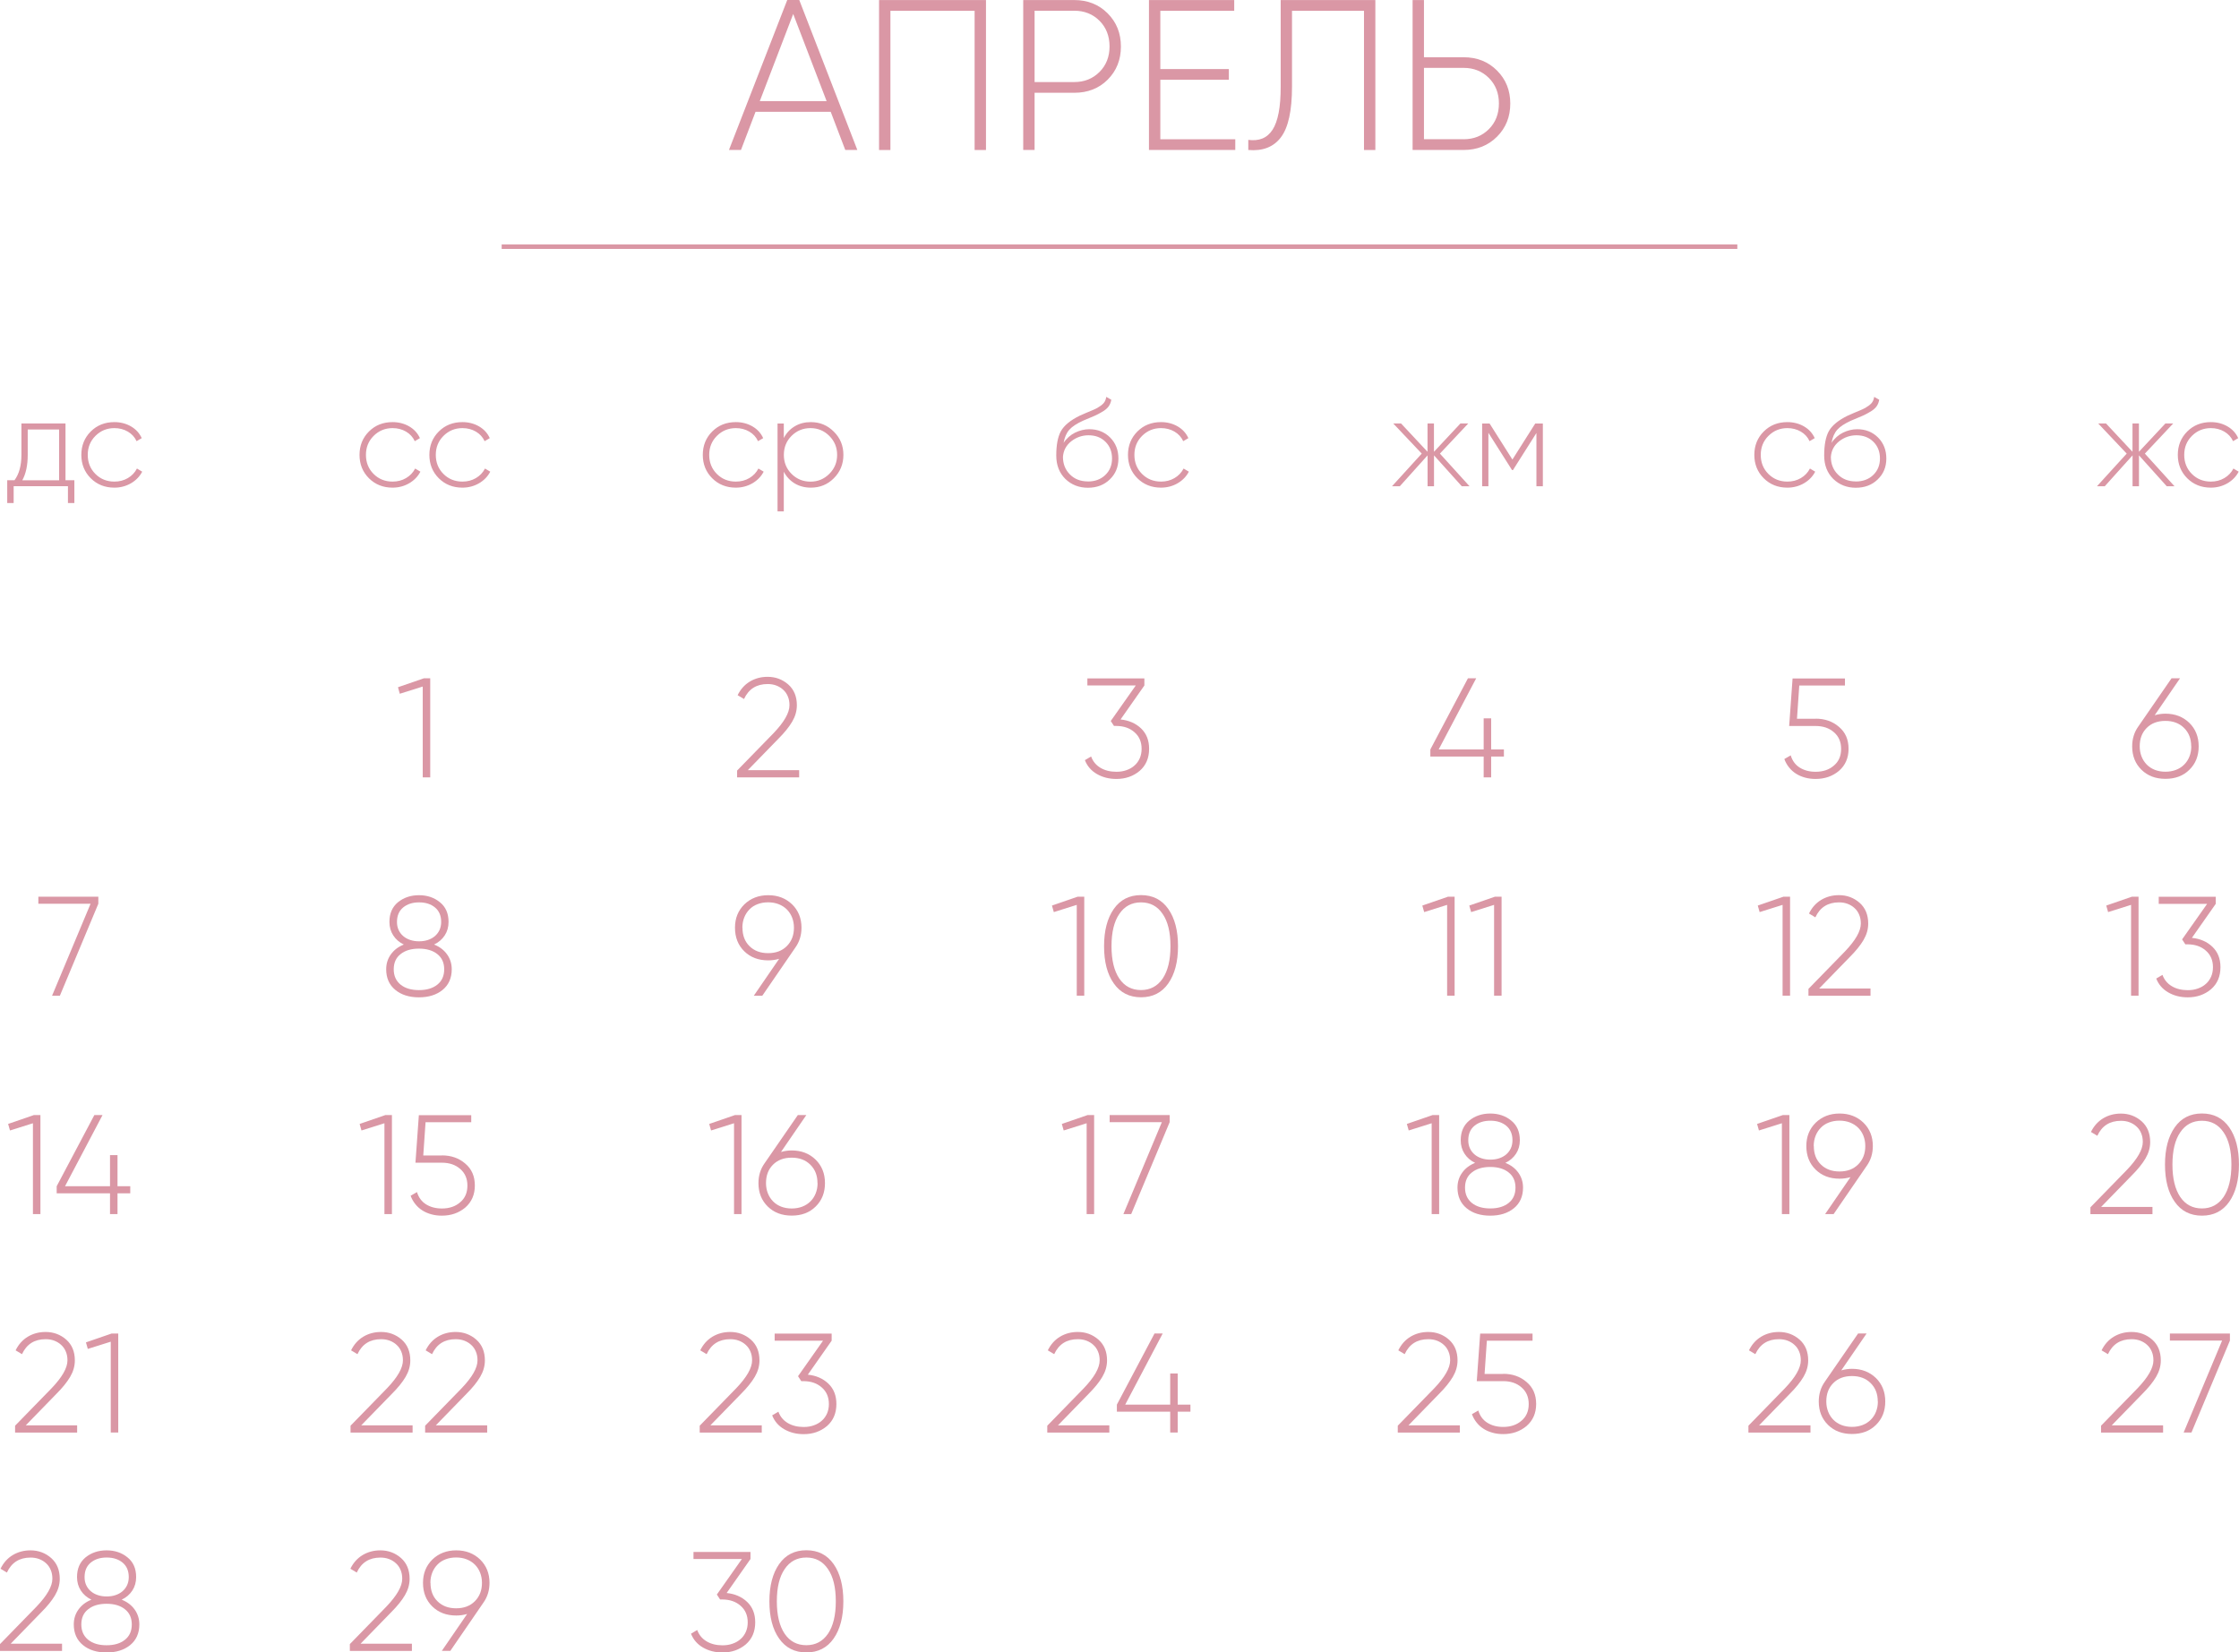 <?xml version="1.0" encoding="UTF-8"?> <svg xmlns="http://www.w3.org/2000/svg" xmlns:xlink="http://www.w3.org/1999/xlink" xmlns:xodm="http://www.corel.com/coreldraw/odm/2003" xml:space="preserve" width="100.608mm" height="74.268mm" version="1.1" style="shape-rendering:geometricPrecision; text-rendering:geometricPrecision; image-rendering:optimizeQuality; fill-rule:evenodd; clip-rule:evenodd" viewBox="0 0 421.49 311.14"> <defs> <style type="text/css"> .str0 {stroke:#DA97A5;stroke-width:0.84;stroke-miterlimit:22.926} .fil1 {fill:none} .fil0 {fill:#DA97A5;fill-rule:nonzero} </style> </defs> <g id="TEXT">  <g id="_1911082287312"> <path class="fil0" d="M159.12 28.23l-2.74 -7.18 -14.15 0 -2.74 7.18 -2.26 0 10.97 -28.23 2.26 0 10.93 28.23 -2.26 0zm-16.09 -9.19l12.58 0 -6.29 -16.41 -6.29 16.41zm42.58 -19.03l0 28.23 -2.14 0 0 -26.21 -15.85 0 0 26.21 -2.14 0 0 -28.23 20.12 0zm16.61 0c2.53,0 4.62,0.83 6.29,2.5 1.67,1.67 2.5,3.75 2.5,6.25 0,2.5 -0.83,4.58 -2.5,6.25 -1.64,1.64 -3.74,2.46 -6.29,2.46l-7.46 0 0 10.77 -2.14 0 0 -28.23 9.6 0zm0 15.44c1.91,0 3.49,-0.63 4.76,-1.9 1.26,-1.26 1.89,-2.86 1.89,-4.8 0,-1.96 -0.63,-3.58 -1.89,-4.84 -1.26,-1.26 -2.85,-1.89 -4.76,-1.89l-7.46 0 0 13.43 7.46 0zm16.21 10.77l14.11 0 0 2.02 -16.25 0 0 -28.23 16.05 0 0 2.02 -13.91 0 0 10.97 12.9 0 0 2.02 -12.9 0 0 11.21zm16.57 0.12c0.99,0.13 1.88,0.05 2.64,-0.26 0.77,-0.31 1.4,-0.86 1.92,-1.65 0.51,-0.79 0.89,-1.86 1.15,-3.21 0.26,-1.34 0.38,-3 0.38,-4.96l0 -16.25 17.82 0 0 28.23 -2.14 0 0 -26.21 -13.55 0 0 14.27c0,4.52 -0.69,7.7 -2.08,9.54 -1.38,1.84 -3.43,2.64 -6.15,2.4l0 -1.9zm40.52 -15.56c2.53,0 4.62,0.83 6.29,2.5 1.67,1.67 2.5,3.74 2.5,6.21 0,2.5 -0.83,4.58 -2.5,6.25 -1.67,1.67 -3.76,2.5 -6.29,2.5l-9.6 0 0 -28.23 2.14 0 0 10.77 7.46 0zm0 15.44c1.91,0 3.49,-0.63 4.76,-1.9 1.26,-1.26 1.89,-2.88 1.89,-4.84 0,-1.94 -0.63,-3.54 -1.89,-4.8 -1.26,-1.26 -2.85,-1.9 -4.76,-1.9l-7.46 0 0 13.43 7.46 0z"></path> <line class="fil1 str0" x1="94.44" y1="46.45" x2="327.05" y2="46.45"></line> </g> <g id="_1911082286544"> <path class="fil0" d="M12.34 90.42l1.66 0 0 4.3 -1.21 0 0 -3.17 -10.22 0 0 3.17 -1.21 0 0 -4.3 1.37 0c0.87,-1.17 1.3,-2.76 1.3,-4.77l0 -5.92 8.3 0 0 10.69zm-1.21 0l0 -9.55 -5.91 0 0 4.78c0,1.96 -0.34,3.55 -1.02,4.78l6.93 0zm10.4 1.4c-1.78,0 -3.26,-0.59 -4.45,-1.77 -1.18,-1.18 -1.77,-2.65 -1.77,-4.4 0,-1.75 0.59,-3.22 1.77,-4.4 1.18,-1.18 2.66,-1.77 4.45,-1.77 1.15,0 2.19,0.27 3.12,0.8 0.93,0.54 1.61,1.28 2.03,2.22l-0.97 0.57c-0.35,-0.76 -0.89,-1.36 -1.64,-1.8 -0.75,-0.44 -1.6,-0.66 -2.54,-0.66 -1.4,0 -2.59,0.49 -3.57,1.47 -0.96,0.96 -1.44,2.15 -1.44,3.57 0,1.43 0.48,2.63 1.44,3.59 0.96,0.96 2.15,1.44 3.57,1.44 0.95,0 1.79,-0.22 2.54,-0.66 0.75,-0.44 1.32,-1.04 1.71,-1.8l0.99 0.59c-0.47,0.91 -1.18,1.64 -2.12,2.19 -0.94,0.54 -1.98,0.82 -3.13,0.82z"></path> <path class="fil0" d="M73.9 91.82c-1.78,0 -3.26,-0.59 -4.45,-1.77 -1.18,-1.18 -1.77,-2.65 -1.77,-4.4 0,-1.75 0.59,-3.22 1.77,-4.4 1.18,-1.18 2.66,-1.77 4.45,-1.77 1.15,0 2.19,0.27 3.12,0.8 0.93,0.54 1.61,1.28 2.03,2.22l-0.97 0.57c-0.35,-0.76 -0.89,-1.36 -1.64,-1.8 -0.75,-0.44 -1.6,-0.66 -2.54,-0.66 -1.4,0 -2.59,0.49 -3.57,1.47 -0.96,0.96 -1.44,2.15 -1.44,3.57 0,1.43 0.48,2.63 1.44,3.59 0.96,0.96 2.15,1.44 3.57,1.44 0.95,0 1.79,-0.22 2.54,-0.66 0.75,-0.44 1.32,-1.04 1.71,-1.8l0.99 0.59c-0.47,0.91 -1.18,1.64 -2.12,2.19 -0.94,0.54 -1.98,0.82 -3.13,0.82zm13.15 0c-1.78,0 -3.26,-0.59 -4.45,-1.77 -1.18,-1.18 -1.77,-2.65 -1.77,-4.4 0,-1.75 0.59,-3.22 1.77,-4.4 1.18,-1.18 2.66,-1.77 4.45,-1.77 1.15,0 2.19,0.27 3.12,0.8 0.93,0.54 1.61,1.28 2.03,2.22l-0.97 0.57c-0.35,-0.76 -0.89,-1.36 -1.64,-1.8 -0.75,-0.44 -1.6,-0.66 -2.54,-0.66 -1.4,0 -2.59,0.49 -3.57,1.47 -0.96,0.96 -1.44,2.15 -1.44,3.57 0,1.43 0.48,2.63 1.44,3.59 0.96,0.96 2.15,1.44 3.57,1.44 0.95,0 1.79,-0.22 2.54,-0.66 0.75,-0.44 1.32,-1.04 1.71,-1.8l0.99 0.59c-0.47,0.91 -1.18,1.64 -2.12,2.19 -0.94,0.54 -1.98,0.82 -3.13,0.82z"></path> <path class="fil0" d="M138.52 91.82c-1.78,0 -3.26,-0.59 -4.45,-1.77 -1.18,-1.18 -1.77,-2.65 -1.77,-4.4 0,-1.75 0.59,-3.22 1.77,-4.4 1.18,-1.18 2.66,-1.77 4.45,-1.77 1.15,0 2.19,0.27 3.12,0.8 0.93,0.54 1.61,1.28 2.03,2.22l-0.97 0.57c-0.35,-0.76 -0.89,-1.36 -1.64,-1.8 -0.75,-0.44 -1.6,-0.66 -2.54,-0.66 -1.4,0 -2.59,0.49 -3.57,1.47 -0.96,0.96 -1.44,2.15 -1.44,3.57 0,1.43 0.48,2.63 1.44,3.59 0.96,0.96 2.15,1.44 3.57,1.44 0.95,0 1.79,-0.22 2.54,-0.66 0.75,-0.44 1.32,-1.04 1.71,-1.8l0.99 0.59c-0.47,0.91 -1.18,1.64 -2.12,2.19 -0.94,0.54 -1.98,0.82 -3.13,0.82zm14.12 -12.34c1.7,0 3.14,0.6 4.33,1.8 1.2,1.18 1.8,2.64 1.8,4.37 0,1.73 -0.6,3.2 -1.8,4.4 -1.18,1.18 -2.62,1.77 -4.33,1.77 -1.13,0 -2.14,-0.26 -3.03,-0.79 -0.88,-0.53 -1.57,-1.27 -2.06,-2.21l0 7.47 -1.18 0 0 -16.55 1.18 0 0 2.74c0.49,-0.95 1.17,-1.68 2.06,-2.21 0.88,-0.53 1.89,-0.79 3.03,-0.79zm-3.64 9.74c0.98,0.98 2.17,1.47 3.57,1.47 1.39,0 2.57,-0.49 3.55,-1.47 0.98,-0.98 1.47,-2.17 1.47,-3.57 0,-1.4 -0.49,-2.59 -1.47,-3.57 -0.98,-0.98 -2.16,-1.47 -3.55,-1.47 -1.4,0 -2.59,0.49 -3.57,1.47 -0.96,0.96 -1.44,2.15 -1.44,3.57 0,1.42 0.48,2.61 1.44,3.57z"></path> <path class="fil0" d="M204.8 91.84c-1.69,0 -3.11,-0.56 -4.26,-1.67 -1.13,-1.13 -1.7,-2.6 -1.7,-4.39 0,-1.97 0.28,-3.48 0.85,-4.55 0.6,-1.1 1.79,-2.09 3.57,-2.96l1.23 -0.54c0.47,-0.2 0.86,-0.37 1.15,-0.48 0.29,-0.12 0.6,-0.26 0.93,-0.44 0.47,-0.27 0.85,-0.55 1.14,-0.85 0.28,-0.3 0.47,-0.71 0.54,-1.23l0.95 0.54c-0.08,0.44 -0.22,0.83 -0.44,1.16 -0.21,0.33 -0.54,0.64 -0.96,0.92 -0.2,0.13 -0.4,0.24 -0.58,0.35 -0.18,0.11 -0.35,0.2 -0.51,0.28 -0.32,0.17 -0.79,0.39 -1.42,0.64l-1.4 0.59c-1.18,0.54 -2.05,1.1 -2.58,1.7 -0.54,0.6 -0.9,1.42 -1.09,2.48 0.28,-0.43 0.61,-0.8 0.97,-1.12 0.36,-0.32 0.76,-0.59 1.18,-0.8 0.43,-0.21 0.87,-0.37 1.32,-0.48 0.45,-0.11 0.91,-0.17 1.36,-0.17 1.58,0 2.89,0.52 3.93,1.56 1.04,1.04 1.56,2.36 1.56,3.96 0,1.59 -0.54,2.9 -1.63,3.94 -1.07,1.04 -2.44,1.56 -4.11,1.56zm-0.01 -1.18c1.33,0 2.42,-0.4 3.27,-1.21 0.86,-0.82 1.28,-1.86 1.28,-3.12 0,-1.28 -0.41,-2.33 -1.23,-3.14 -0.82,-0.82 -1.89,-1.23 -3.2,-1.23 -1.2,0 -2.28,0.38 -3.25,1.13 -0.95,0.76 -1.47,1.73 -1.56,2.93 0,1.34 0.44,2.45 1.33,3.33 0.87,0.87 1.99,1.3 3.37,1.3zm13.77 1.16c-1.78,0 -3.26,-0.59 -4.45,-1.77 -1.18,-1.18 -1.77,-2.65 -1.77,-4.4 0,-1.75 0.59,-3.22 1.77,-4.4 1.18,-1.18 2.66,-1.77 4.45,-1.77 1.15,0 2.19,0.27 3.12,0.8 0.93,0.54 1.61,1.28 2.03,2.22l-0.97 0.57c-0.35,-0.76 -0.89,-1.36 -1.64,-1.8 -0.75,-0.44 -1.6,-0.66 -2.54,-0.66 -1.4,0 -2.59,0.49 -3.57,1.47 -0.96,0.96 -1.44,2.15 -1.44,3.57 0,1.43 0.48,2.63 1.44,3.59 0.96,0.96 2.15,1.44 3.57,1.44 0.95,0 1.79,-0.22 2.54,-0.66 0.75,-0.44 1.32,-1.04 1.71,-1.8l0.99 0.59c-0.47,0.91 -1.18,1.64 -2.12,2.19 -0.94,0.54 -1.98,0.82 -3.13,0.82z"></path> <path class="fil0" d="M276.65 91.56l-1.47 0 -5.23 -5.82 0 5.82 -1.21 0 0 -5.82 -5.23 5.82 -1.47 0 5.6 -6.15 -5.37 -5.68 1.47 0 4.99 5.34 0 -5.34 1.21 0 0 5.34 4.99 -5.34 1.47 0 -5.34 5.68 5.58 6.15zm13.79 -11.82l0 11.82 -1.21 0 0 -10.03 -4.42 6.98 -0.17 0 -4.45 -7.02 0 10.07 -1.18 0 0 -11.82 1.4 0 4.3 6.79 4.3 -6.79 1.42 0z"></path> <path class="fil0" d="M336.47 91.82c-1.78,0 -3.26,-0.59 -4.45,-1.77 -1.18,-1.18 -1.77,-2.65 -1.77,-4.4 0,-1.75 0.59,-3.22 1.77,-4.4 1.18,-1.18 2.66,-1.77 4.45,-1.77 1.15,0 2.19,0.27 3.12,0.8 0.93,0.54 1.61,1.28 2.03,2.22l-0.97 0.57c-0.35,-0.76 -0.89,-1.36 -1.64,-1.8 -0.75,-0.44 -1.6,-0.66 -2.54,-0.66 -1.4,0 -2.59,0.49 -3.57,1.47 -0.96,0.96 -1.44,2.15 -1.44,3.57 0,1.43 0.48,2.63 1.44,3.59 0.96,0.96 2.15,1.44 3.57,1.44 0.95,0 1.79,-0.22 2.54,-0.66 0.75,-0.44 1.32,-1.04 1.71,-1.8l0.99 0.59c-0.47,0.91 -1.18,1.64 -2.12,2.19 -0.94,0.54 -1.98,0.82 -3.13,0.82zm12.89 0.02c-1.69,0 -3.11,-0.56 -4.26,-1.67 -1.13,-1.13 -1.7,-2.6 -1.7,-4.39 0,-1.97 0.28,-3.48 0.85,-4.55 0.6,-1.1 1.79,-2.09 3.57,-2.96l1.23 -0.54c0.47,-0.2 0.86,-0.37 1.15,-0.48 0.29,-0.12 0.6,-0.26 0.93,-0.44 0.47,-0.27 0.85,-0.55 1.14,-0.85 0.28,-0.3 0.47,-0.71 0.54,-1.23l0.95 0.54c-0.08,0.44 -0.22,0.83 -0.44,1.16 -0.21,0.33 -0.54,0.64 -0.96,0.92 -0.2,0.13 -0.4,0.24 -0.58,0.35 -0.18,0.11 -0.35,0.2 -0.51,0.28 -0.32,0.17 -0.79,0.39 -1.42,0.64l-1.4 0.59c-1.18,0.54 -2.05,1.1 -2.58,1.7 -0.54,0.6 -0.9,1.42 -1.09,2.48 0.28,-0.43 0.61,-0.8 0.97,-1.12 0.36,-0.32 0.76,-0.59 1.18,-0.8 0.43,-0.21 0.87,-0.37 1.32,-0.48 0.45,-0.11 0.91,-0.17 1.36,-0.17 1.58,0 2.89,0.52 3.93,1.56 1.04,1.04 1.56,2.36 1.56,3.96 0,1.59 -0.54,2.9 -1.63,3.94 -1.07,1.04 -2.44,1.56 -4.11,1.56zm-0.01 -1.18c1.33,0 2.42,-0.4 3.27,-1.21 0.86,-0.82 1.28,-1.86 1.28,-3.12 0,-1.28 -0.41,-2.33 -1.23,-3.14 -0.82,-0.82 -1.89,-1.23 -3.2,-1.23 -1.2,0 -2.28,0.38 -3.25,1.13 -0.95,0.76 -1.47,1.73 -1.56,2.93 0,1.34 0.44,2.45 1.33,3.33 0.87,0.87 1.99,1.3 3.37,1.3z"></path> <path class="fil0" d="M409.36 91.56l-1.47 0 -5.23 -5.82 0 5.82 -1.21 0 0 -5.82 -5.23 5.82 -1.47 0 5.6 -6.15 -5.37 -5.68 1.47 0 4.99 5.34 0 -5.34 1.21 0 0 5.34 4.99 -5.34 1.47 0 -5.34 5.68 5.58 6.15zm6.83 0.26c-1.78,0 -3.26,-0.59 -4.45,-1.77 -1.18,-1.18 -1.77,-2.65 -1.77,-4.4 0,-1.75 0.59,-3.22 1.77,-4.4 1.18,-1.18 2.66,-1.77 4.45,-1.77 1.15,0 2.19,0.27 3.12,0.8 0.93,0.54 1.61,1.28 2.03,2.22l-0.97 0.57c-0.35,-0.76 -0.89,-1.36 -1.64,-1.8 -0.75,-0.44 -1.6,-0.66 -2.54,-0.66 -1.4,0 -2.59,0.49 -3.57,1.47 -0.96,0.96 -1.44,2.15 -1.44,3.57 0,1.43 0.48,2.63 1.44,3.59 0.96,0.96 2.15,1.44 3.57,1.44 0.95,0 1.79,-0.22 2.54,-0.66 0.75,-0.44 1.32,-1.04 1.71,-1.8l0.99 0.59c-0.47,0.91 -1.18,1.64 -2.12,2.19 -0.94,0.54 -1.98,0.82 -3.13,0.82z"></path> <g> <path class="fil0" d="M407.64 134.38c1.81,0 3.31,0.58 4.5,1.73 1.17,1.15 1.76,2.63 1.76,4.42 0,1.81 -0.59,3.28 -1.76,4.42 -1.15,1.14 -2.65,1.7 -4.5,1.7 -1.85,0 -3.35,-0.57 -4.5,-1.7 -1.17,-1.14 -1.76,-2.61 -1.76,-4.42 0,-1.4 0.38,-2.65 1.15,-3.73l6.26 -9.08 1.6 0 -4.77 6.95c0.69,-0.2 1.37,-0.29 2.02,-0.29zm4.85 6.15c0,-1.42 -0.44,-2.57 -1.34,-3.46 -0.89,-0.89 -2.06,-1.33 -3.52,-1.33 -1.46,0 -2.64,0.44 -3.52,1.33 -0.87,0.87 -1.31,2.02 -1.31,3.46 0,0.69 0.12,1.33 0.35,1.92 0.23,0.59 0.56,1.09 0.98,1.52 0.42,0.43 0.92,0.75 1.52,0.99 0.59,0.23 1.26,0.35 1.99,0.35 0.73,0 1.39,-0.12 1.99,-0.35 0.6,-0.23 1.11,-0.56 1.54,-0.99 0.43,-0.43 0.76,-0.93 0.99,-1.52 0.23,-0.59 0.35,-1.22 0.35,-1.92z"></path> <polygon class="fil0" points="7.22,168.84 18.51,168.84 18.51,170.17 11.27,187.49 9.8,187.49 17.05,170.17 7.22,170.17 "></polygon> <path class="fil0" d="M81.72 177.85c1.03,0.41 1.84,1.02 2.43,1.84 0.59,0.82 0.89,1.76 0.89,2.82 0,1.65 -0.58,2.95 -1.73,3.89 -1.14,0.92 -2.61,1.39 -4.44,1.39 -1.82,0 -3.3,-0.46 -4.44,-1.39 -1.15,-0.94 -1.73,-2.24 -1.73,-3.89 0,-1.07 0.3,-2.01 0.89,-2.82 0.59,-0.82 1.4,-1.43 2.43,-1.84 -0.85,-0.41 -1.51,-0.98 -1.99,-1.72 -0.48,-0.74 -0.72,-1.58 -0.72,-2.54 0,-1.58 0.53,-2.81 1.6,-3.7 1.1,-0.89 2.42,-1.33 3.97,-1.33 1.54,0 2.86,0.44 3.94,1.33 1.08,0.87 1.62,2.1 1.62,3.7 0,0.96 -0.24,1.81 -0.72,2.54 -0.48,0.74 -1.15,1.31 -2.01,1.72zm-6.99 -4.26c0,0.57 0.1,1.07 0.31,1.52 0.2,0.44 0.49,0.83 0.87,1.15 0.37,0.32 0.81,0.56 1.32,0.73 0.51,0.17 1.06,0.25 1.66,0.25 0.6,0 1.16,-0.08 1.66,-0.25 0.51,-0.17 0.95,-0.41 1.32,-0.73 0.37,-0.32 0.66,-0.7 0.87,-1.15 0.2,-0.44 0.31,-0.95 0.31,-1.52 0,-1.17 -0.39,-2.08 -1.16,-2.72 -0.77,-0.64 -1.77,-0.96 -3,-0.96 -1.23,0 -2.22,0.32 -3,0.96 -0.77,0.64 -1.16,1.54 -1.16,2.72zm0.67 11.8c0.85,0.69 2.01,1.04 3.47,1.04 1.46,0 2.62,-0.35 3.47,-1.04 0.86,-0.69 1.28,-1.65 1.28,-2.88 0,-1.22 -0.43,-2.18 -1.28,-2.85 -0.85,-0.69 -2.01,-1.04 -3.47,-1.04 -1.46,0 -2.62,0.35 -3.47,1.04 -0.86,0.67 -1.28,1.63 -1.28,2.85 0,1.23 0.43,2.18 1.28,2.88z"></path> <path class="fil0" d="M150.88 174.68c0,1.4 -0.38,2.65 -1.15,3.73l-6.23 9.08 -1.6 0 4.77 -6.95c-0.69,0.2 -1.38,0.29 -2.05,0.29 -1.85,0 -3.35,-0.57 -4.5,-1.7 -1.17,-1.14 -1.76,-2.62 -1.76,-4.45 0,-1.78 0.59,-3.24 1.76,-4.39 1.19,-1.15 2.69,-1.73 4.5,-1.73 1.81,0 3.31,0.58 4.5,1.73 1.17,1.15 1.76,2.62 1.76,4.39zm-11.11 0c0,1.44 0.43,2.59 1.31,3.46 0.89,0.89 2.06,1.33 3.52,1.33 1.46,0 2.64,-0.44 3.52,-1.33 0.89,-0.89 1.34,-2.04 1.34,-3.46 0,-0.69 -0.12,-1.33 -0.35,-1.92 -0.23,-0.59 -0.56,-1.09 -0.99,-1.52 -0.43,-0.43 -0.94,-0.75 -1.54,-0.99 -0.59,-0.23 -1.26,-0.35 -1.99,-0.35 -0.73,0 -1.39,0.12 -1.99,0.35 -0.6,0.23 -1.11,0.56 -1.52,0.99 -0.42,0.43 -0.75,0.93 -0.98,1.52 -0.23,0.59 -0.35,1.22 -0.35,1.92z"></path> <path class="fil0" d="M202.91 168.84l1.2 0 0 18.64 -1.41 0 0 -17.1 -4.32 1.36 -0.35 -1.23 4.87 -1.68zm17.02 16.33c-1.22,1.74 -2.93,2.61 -5.13,2.61 -2.2,0 -3.91,-0.87 -5.13,-2.61 -1.22,-1.72 -1.83,-4.06 -1.83,-7.01 0,-2.93 0.61,-5.26 1.83,-7.01 1.22,-1.74 2.93,-2.61 5.13,-2.61 2.2,0 3.91,0.87 5.13,2.61 1.22,1.74 1.83,4.08 1.83,7.01 0,2.93 -0.61,5.26 -1.83,7.01zm-9.22 -0.91c0.98,1.44 2.34,2.16 4.08,2.16 1.73,0 3.09,-0.72 4.08,-2.16 0.98,-1.46 1.47,-3.49 1.47,-6.1 0,-2.63 -0.49,-4.65 -1.47,-6.07 -0.98,-1.46 -2.34,-2.18 -4.08,-2.18 -1.74,0 -3.11,0.73 -4.08,2.18 -0.98,1.42 -1.47,3.44 -1.47,6.07 0,2.61 0.49,4.64 1.47,6.1z"></path> <path class="fil0" d="M272.63 168.84l1.2 0 0 18.64 -1.41 0 0 -17.1 -4.32 1.36 -0.35 -1.23 4.87 -1.68zm8.84 0l1.2 0 0 18.64 -1.41 0 0 -17.1 -4.32 1.36 -0.35 -1.23 4.87 -1.68z"></path> <polygon class="fil0" points="79.79,127.72 80.99,127.72 80.99,146.37 79.58,146.37 79.58,129.27 75.26,130.63 74.92,129.4 "></polygon> <path class="fil0" d="M138.76 146.37l0 -1.28 6.85 -7.03c2.01,-2.1 3.01,-3.85 3.01,-5.27 0,-0.62 -0.1,-1.18 -0.31,-1.66 -0.2,-0.49 -0.49,-0.91 -0.87,-1.25 -0.37,-0.35 -0.81,-0.61 -1.3,-0.8 -0.5,-0.19 -1.04,-0.28 -1.63,-0.28 -2.1,0 -3.58,0.94 -4.45,2.82l-1.2 -0.72c0.55,-1.12 1.32,-1.98 2.3,-2.57 0.99,-0.59 2.1,-0.89 3.34,-0.89 1.49,0 2.79,0.48 3.89,1.44 1.08,0.96 1.62,2.26 1.62,3.92 0,1.07 -0.3,2.1 -0.89,3.1 -0.59,1 -1.45,2.06 -2.57,3.18l-5.78 5.94 9.67 0 0 1.36 -11.69 0z"></path> <path class="fil0" d="M210.94 135.47c1.56,0.16 2.85,0.72 3.86,1.68 1.01,0.96 1.52,2.24 1.52,3.84 0,1.74 -0.59,3.13 -1.78,4.16 -1.21,1.01 -2.66,1.52 -4.37,1.52 -1.39,0 -2.61,-0.31 -3.68,-0.93 -1.07,-0.62 -1.82,-1.49 -2.26,-2.61l1.17 -0.69c0.34,0.92 0.92,1.63 1.76,2.13 0.83,0.5 1.84,0.75 3.01,0.75 0.69,0 1.33,-0.1 1.9,-0.31 0.58,-0.2 1.08,-0.49 1.5,-0.87 0.43,-0.37 0.75,-0.83 0.99,-1.36 0.23,-0.53 0.35,-1.13 0.35,-1.78 0,-1.31 -0.45,-2.36 -1.36,-3.14 -0.89,-0.78 -2.03,-1.17 -3.44,-1.17l0 -0.03 -0.03 0.03 -0.37 0 -0.61 -0.93 4.71 -6.69 -9.11 0 0 -1.33 10.73 0 0 1.33 -4.5 6.42z"></path> <polygon class="fil0" points="283.11,141.12 283.11,142.45 280.71,142.45 280.71,146.37 279.3,146.37 279.3,142.45 269.26,142.45 269.26,141.12 276.34,127.72 277.89,127.72 270.83,141.12 279.3,141.12 279.3,135.26 280.71,135.26 280.71,141.12 "></polygon> <path class="fil0" d="M335.78 168.84l1.2 0 0 18.64 -1.41 0 0 -17.1 -4.32 1.36 -0.35 -1.23 4.87 -1.68zm4.66 18.64l0 -1.28 6.85 -7.03c2.01,-2.1 3.01,-3.85 3.01,-5.27 0,-0.62 -0.1,-1.18 -0.31,-1.66 -0.2,-0.49 -0.49,-0.91 -0.87,-1.25 -0.37,-0.35 -0.81,-0.61 -1.3,-0.8 -0.5,-0.19 -1.04,-0.28 -1.63,-0.28 -2.1,0 -3.58,0.94 -4.45,2.82l-1.2 -0.72c0.55,-1.12 1.32,-1.98 2.3,-2.57 0.99,-0.59 2.1,-0.89 3.34,-0.89 1.49,0 2.79,0.48 3.89,1.44 1.08,0.96 1.62,2.26 1.62,3.92 0,1.07 -0.3,2.1 -0.89,3.1 -0.59,1 -1.45,2.06 -2.57,3.18l-5.78 5.94 9.67 0 0 1.36 -11.69 0z"></path> <path class="fil0" d="M341.78 135.32c1.74,0 3.21,0.51 4.4,1.54 1.21,1.01 1.81,2.39 1.81,4.13 0,1.72 -0.6,3.11 -1.81,4.16 -1.21,1.01 -2.67,1.52 -4.4,1.52 -0.69,0 -1.35,-0.08 -1.97,-0.25 -0.62,-0.17 -1.19,-0.41 -1.69,-0.73 -0.51,-0.32 -0.95,-0.71 -1.33,-1.19 -0.38,-0.47 -0.68,-1 -0.89,-1.58l1.2 -0.69c0.3,1.01 0.87,1.78 1.69,2.3 0.83,0.52 1.82,0.79 3,0.79 1.4,0 2.55,-0.39 3.44,-1.17 0.91,-0.76 1.36,-1.81 1.36,-3.14 0,-1.31 -0.45,-2.36 -1.36,-3.14 -0.89,-0.78 -2.03,-1.17 -3.44,-1.17l-4.98 0 0.64 -8.95 9.86 0 0 1.33 -8.6 0 -0.43 6.26 3.52 0z"></path> <path class="fil0" d="M401.38 168.84l1.2 0 0 18.64 -1.41 0 0 -17.1 -4.32 1.36 -0.35 -1.23 4.87 -1.68zm11.24 7.75c1.56,0.16 2.85,0.72 3.86,1.68 1.01,0.96 1.52,2.24 1.52,3.84 0,1.74 -0.59,3.13 -1.78,4.16 -1.21,1.01 -2.66,1.52 -4.37,1.52 -1.39,0 -2.61,-0.31 -3.68,-0.93 -1.07,-0.62 -1.82,-1.49 -2.26,-2.61l1.17 -0.69c0.34,0.92 0.92,1.63 1.76,2.13 0.83,0.5 1.84,0.75 3.01,0.75 0.69,0 1.33,-0.1 1.9,-0.31 0.58,-0.2 1.08,-0.49 1.5,-0.87 0.43,-0.37 0.75,-0.83 0.99,-1.36 0.23,-0.53 0.35,-1.13 0.35,-1.78 0,-1.31 -0.45,-2.36 -1.36,-3.14 -0.89,-0.78 -2.03,-1.17 -3.44,-1.17l0 -0.03 -0.03 0.03 -0.37 0 -0.61 -0.93 4.71 -6.69 -9.11 0 0 -1.33 10.73 0 0 1.33 -4.5 6.42z"></path> <path class="fil0" d="M6.41 209.96l1.2 0 0 18.64 -1.41 0 0 -17.1 -4.32 1.36 -0.35 -1.23 4.87 -1.68zm18.11 13.4l0 1.33 -2.4 0 0 3.92 -1.41 0 0 -3.92 -10.04 0 0 -1.33 7.09 -13.4 1.54 0 -7.06 13.4 8.47 0 0 -5.86 1.41 0 0 5.86 2.4 0z"></path> <path class="fil0" d="M72.58 209.96l1.2 0 0 18.64 -1.41 0 0 -17.1 -4.32 1.36 -0.35 -1.23 4.87 -1.68zm10.6 7.59c1.74,0 3.21,0.51 4.4,1.54 1.21,1.01 1.81,2.39 1.81,4.13 0,1.72 -0.6,3.11 -1.81,4.16 -1.21,1.01 -2.67,1.52 -4.4,1.52 -0.69,0 -1.35,-0.08 -1.97,-0.25 -0.62,-0.17 -1.19,-0.41 -1.69,-0.73 -0.51,-0.32 -0.95,-0.71 -1.33,-1.19 -0.38,-0.47 -0.68,-1 -0.89,-1.58l1.2 -0.69c0.3,1.01 0.87,1.78 1.69,2.3 0.83,0.52 1.82,0.79 3,0.79 1.4,0 2.55,-0.39 3.44,-1.17 0.91,-0.76 1.36,-1.81 1.36,-3.14 0,-1.31 -0.45,-2.36 -1.36,-3.14 -0.89,-0.78 -2.03,-1.17 -3.44,-1.17l-4.98 0 0.64 -8.95 9.86 0 0 1.33 -8.6 0 -0.43 6.26 3.52 0z"></path> <path class="fil0" d="M138.39 209.96l1.2 0 0 18.64 -1.41 0 0 -17.1 -4.32 1.36 -0.35 -1.23 4.87 -1.68zm10.65 6.66c1.81,0 3.31,0.58 4.5,1.73 1.17,1.15 1.76,2.63 1.76,4.42 0,1.81 -0.59,3.28 -1.76,4.42 -1.15,1.14 -2.65,1.7 -4.5,1.7 -1.85,0 -3.35,-0.57 -4.5,-1.7 -1.17,-1.14 -1.76,-2.61 -1.76,-4.42 0,-1.4 0.38,-2.65 1.15,-3.73l6.26 -9.08 1.6 0 -4.77 6.95c0.69,-0.2 1.37,-0.29 2.02,-0.29zm4.85 6.15c0,-1.42 -0.44,-2.57 -1.34,-3.46 -0.89,-0.89 -2.06,-1.33 -3.52,-1.33 -1.46,0 -2.64,0.44 -3.52,1.33 -0.87,0.87 -1.31,2.02 -1.31,3.46 0,0.69 0.12,1.33 0.35,1.92 0.23,0.59 0.56,1.09 0.98,1.52 0.42,0.43 0.92,0.75 1.52,0.99 0.59,0.23 1.26,0.35 1.99,0.35 0.73,0 1.39,-0.12 1.99,-0.35 0.6,-0.23 1.11,-0.56 1.54,-0.99 0.43,-0.43 0.76,-0.93 0.99,-1.52 0.23,-0.59 0.35,-1.22 0.35,-1.92z"></path> <path class="fil0" d="M204.77 209.96l1.2 0 0 18.64 -1.41 0 0 -17.1 -4.32 1.36 -0.35 -1.23 4.87 -1.68zm4.13 0l11.29 0 0 1.33 -7.24 17.31 -1.47 0 7.24 -17.31 -9.83 0 0 -1.33z"></path> <path class="fil0" d="M269.72 209.96l1.2 0 0 18.64 -1.41 0 0 -17.1 -4.32 1.36 -0.35 -1.23 4.87 -1.68zm13.67 9c1.03,0.41 1.84,1.02 2.43,1.84 0.59,0.82 0.89,1.76 0.89,2.82 0,1.65 -0.58,2.95 -1.73,3.89 -1.14,0.92 -2.61,1.39 -4.44,1.39 -1.82,0 -3.3,-0.46 -4.44,-1.39 -1.15,-0.94 -1.73,-2.24 -1.73,-3.89 0,-1.07 0.3,-2.01 0.89,-2.82 0.59,-0.82 1.4,-1.43 2.43,-1.84 -0.85,-0.41 -1.51,-0.98 -1.99,-1.72 -0.48,-0.74 -0.72,-1.58 -0.72,-2.54 0,-1.58 0.53,-2.81 1.6,-3.7 1.1,-0.89 2.42,-1.33 3.97,-1.33 1.54,0 2.86,0.44 3.94,1.33 1.08,0.87 1.62,2.1 1.62,3.7 0,0.96 -0.24,1.81 -0.72,2.54 -0.48,0.74 -1.15,1.31 -2.01,1.72zm-6.99 -4.26c0,0.57 0.1,1.07 0.31,1.52 0.2,0.44 0.49,0.83 0.87,1.15 0.37,0.32 0.81,0.56 1.32,0.73 0.51,0.17 1.06,0.25 1.66,0.25 0.6,0 1.16,-0.08 1.66,-0.25 0.51,-0.17 0.95,-0.41 1.32,-0.73 0.37,-0.32 0.66,-0.7 0.87,-1.15 0.2,-0.44 0.31,-0.95 0.31,-1.52 0,-1.17 -0.39,-2.08 -1.16,-2.72 -0.77,-0.64 -1.77,-0.96 -3,-0.96 -1.23,0 -2.22,0.32 -3,0.96 -0.77,0.64 -1.16,1.54 -1.16,2.72zm0.67 11.8c0.85,0.69 2.01,1.04 3.47,1.04 1.46,0 2.62,-0.35 3.47,-1.04 0.86,-0.69 1.28,-1.65 1.28,-2.88 0,-1.22 -0.43,-2.18 -1.28,-2.85 -0.85,-0.69 -2.01,-1.04 -3.47,-1.04 -1.46,0 -2.62,0.35 -3.47,1.04 -0.86,0.67 -1.28,1.63 -1.28,2.85 0,1.23 0.43,2.18 1.28,2.88z"></path> <path class="fil0" d="M335.65 209.96l1.2 0 0 18.64 -1.41 0 0 -17.1 -4.32 1.36 -0.35 -1.23 4.87 -1.68zm16.91 5.83c0,1.4 -0.38,2.65 -1.15,3.73l-6.23 9.08 -1.6 0 4.77 -6.95c-0.69,0.2 -1.38,0.29 -2.05,0.29 -1.85,0 -3.35,-0.57 -4.5,-1.7 -1.17,-1.14 -1.76,-2.62 -1.76,-4.45 0,-1.78 0.59,-3.24 1.76,-4.39 1.19,-1.15 2.69,-1.73 4.5,-1.73 1.81,0 3.31,0.58 4.5,1.73 1.17,1.15 1.76,2.62 1.76,4.39zm-11.11 0c0,1.44 0.43,2.59 1.31,3.46 0.89,0.89 2.06,1.33 3.52,1.33 1.46,0 2.64,-0.44 3.52,-1.33 0.89,-0.89 1.34,-2.04 1.34,-3.46 0,-0.69 -0.12,-1.33 -0.35,-1.92 -0.23,-0.59 -0.56,-1.09 -0.99,-1.52 -0.43,-0.43 -0.94,-0.75 -1.54,-0.99 -0.59,-0.23 -1.26,-0.35 -1.99,-0.35 -0.73,0 -1.39,0.12 -1.99,0.35 -0.6,0.23 -1.11,0.56 -1.52,0.99 -0.42,0.43 -0.75,0.93 -0.98,1.52 -0.23,0.59 -0.35,1.22 -0.35,1.92z"></path> <path class="fil0" d="M393.52 228.61l0 -1.28 6.85 -7.03c2.01,-2.1 3.01,-3.85 3.01,-5.27 0,-0.62 -0.1,-1.18 -0.31,-1.66 -0.2,-0.49 -0.49,-0.91 -0.87,-1.25 -0.37,-0.35 -0.81,-0.61 -1.3,-0.8 -0.5,-0.19 -1.04,-0.28 -1.63,-0.28 -2.1,0 -3.58,0.94 -4.45,2.82l-1.2 -0.72c0.55,-1.12 1.32,-1.98 2.3,-2.57 0.99,-0.59 2.1,-0.89 3.34,-0.89 1.49,0 2.79,0.48 3.89,1.44 1.08,0.96 1.62,2.26 1.62,3.92 0,1.07 -0.3,2.1 -0.89,3.1 -0.59,1 -1.45,2.06 -2.57,3.18l-5.78 5.94 9.67 0 0 1.36 -11.69 0zm26.13 -2.32c-1.22,1.74 -2.93,2.61 -5.13,2.61 -2.2,0 -3.91,-0.87 -5.13,-2.61 -1.22,-1.72 -1.83,-4.06 -1.83,-7.01 0,-2.93 0.61,-5.26 1.83,-7.01 1.22,-1.74 2.93,-2.61 5.13,-2.61 2.2,0 3.91,0.87 5.13,2.61 1.22,1.74 1.83,4.08 1.83,7.01 0,2.93 -0.61,5.26 -1.83,7.01zm-9.22 -0.91c0.98,1.44 2.34,2.16 4.08,2.16 1.73,0 3.09,-0.72 4.08,-2.16 0.98,-1.46 1.47,-3.49 1.47,-6.1 0,-2.63 -0.49,-4.65 -1.47,-6.07 -0.98,-1.46 -2.34,-2.18 -4.08,-2.18 -1.74,0 -3.11,0.73 -4.08,2.18 -0.98,1.42 -1.47,3.44 -1.47,6.07 0,2.61 0.49,4.64 1.47,6.1z"></path> <path class="fil0" d="M2.84 269.73l0 -1.28 6.85 -7.03c2.01,-2.1 3.01,-3.85 3.01,-5.27 0,-0.62 -0.1,-1.18 -0.31,-1.66 -0.2,-0.49 -0.49,-0.91 -0.87,-1.25 -0.37,-0.35 -0.81,-0.61 -1.3,-0.8 -0.5,-0.19 -1.04,-0.28 -1.63,-0.28 -2.1,0 -3.58,0.94 -4.45,2.82l-1.2 -0.72c0.55,-1.12 1.32,-1.98 2.3,-2.57 0.99,-0.59 2.1,-0.89 3.34,-0.89 1.49,0 2.79,0.48 3.89,1.44 1.08,0.96 1.62,2.26 1.62,3.92 0,1.07 -0.3,2.1 -0.89,3.1 -0.59,1 -1.45,2.06 -2.57,3.18l-5.78 5.94 9.67 0 0 1.36 -11.69 0zm18.22 -18.64l1.2 0 0 18.64 -1.41 0 0 -17.1 -4.32 1.36 -0.35 -1.23 4.87 -1.68z"></path> <path class="fil0" d="M65.99 269.73l0 -1.28 6.85 -7.03c2.01,-2.1 3.01,-3.85 3.01,-5.27 0,-0.62 -0.1,-1.18 -0.31,-1.66 -0.2,-0.49 -0.49,-0.91 -0.87,-1.25 -0.37,-0.35 -0.81,-0.61 -1.3,-0.8 -0.5,-0.19 -1.04,-0.28 -1.63,-0.28 -2.1,0 -3.58,0.94 -4.45,2.82l-1.2 -0.72c0.55,-1.12 1.32,-1.98 2.3,-2.57 0.99,-0.59 2.1,-0.89 3.34,-0.89 1.49,0 2.79,0.48 3.89,1.44 1.08,0.96 1.62,2.26 1.62,3.92 0,1.07 -0.3,2.1 -0.89,3.1 -0.59,1 -1.45,2.06 -2.57,3.18l-5.78 5.94 9.67 0 0 1.36 -11.69 0zm14.04 0l0 -1.28 6.85 -7.03c2.01,-2.1 3.01,-3.85 3.01,-5.27 0,-0.62 -0.1,-1.18 -0.31,-1.66 -0.2,-0.49 -0.49,-0.91 -0.87,-1.25 -0.37,-0.35 -0.81,-0.61 -1.3,-0.8 -0.5,-0.19 -1.04,-0.28 -1.63,-0.28 -2.1,0 -3.58,0.94 -4.45,2.82l-1.2 -0.72c0.55,-1.12 1.32,-1.98 2.3,-2.57 0.99,-0.59 2.1,-0.89 3.34,-0.89 1.49,0 2.79,0.48 3.89,1.44 1.08,0.96 1.62,2.26 1.62,3.92 0,1.07 -0.3,2.1 -0.89,3.1 -0.59,1 -1.45,2.06 -2.57,3.18l-5.78 5.94 9.67 0 0 1.36 -11.69 0z"></path> <path class="fil0" d="M131.72 269.73l0 -1.28 6.85 -7.03c2.01,-2.1 3.01,-3.85 3.01,-5.27 0,-0.62 -0.1,-1.18 -0.31,-1.66 -0.2,-0.49 -0.49,-0.91 -0.87,-1.25 -0.37,-0.35 -0.81,-0.61 -1.3,-0.8 -0.5,-0.19 -1.04,-0.28 -1.63,-0.28 -2.1,0 -3.58,0.94 -4.45,2.82l-1.2 -0.72c0.55,-1.12 1.32,-1.98 2.3,-2.57 0.99,-0.59 2.1,-0.89 3.34,-0.89 1.49,0 2.79,0.48 3.89,1.44 1.08,0.96 1.62,2.26 1.62,3.92 0,1.07 -0.3,2.1 -0.89,3.1 -0.59,1 -1.45,2.06 -2.57,3.18l-5.78 5.94 9.67 0 0 1.36 -11.69 0zm20.35 -10.89c1.56,0.16 2.85,0.72 3.86,1.68 1.01,0.96 1.52,2.24 1.52,3.84 0,1.74 -0.59,3.13 -1.78,4.16 -1.21,1.01 -2.66,1.52 -4.37,1.52 -1.39,0 -2.61,-0.31 -3.68,-0.93 -1.07,-0.62 -1.82,-1.49 -2.26,-2.61l1.17 -0.69c0.34,0.92 0.92,1.63 1.76,2.13 0.83,0.5 1.84,0.75 3.01,0.75 0.69,0 1.33,-0.1 1.9,-0.31 0.58,-0.2 1.08,-0.49 1.5,-0.87 0.43,-0.37 0.75,-0.83 0.99,-1.36 0.23,-0.53 0.35,-1.13 0.35,-1.78 0,-1.31 -0.45,-2.36 -1.36,-3.14 -0.89,-0.78 -2.03,-1.17 -3.44,-1.17l0 -0.03 -0.03 0.03 -0.37 0 -0.61 -0.93 4.71 -6.69 -9.11 0 0 -1.33 10.73 0 0 1.33 -4.5 6.42z"></path> <path class="fil0" d="M197.15 269.73l0 -1.28 6.85 -7.03c2.01,-2.1 3.01,-3.85 3.01,-5.27 0,-0.62 -0.1,-1.18 -0.31,-1.66 -0.2,-0.49 -0.49,-0.91 -0.87,-1.25 -0.37,-0.35 -0.81,-0.61 -1.3,-0.8 -0.5,-0.19 -1.04,-0.28 -1.63,-0.28 -2.1,0 -3.58,0.94 -4.45,2.82l-1.2 -0.72c0.55,-1.12 1.32,-1.98 2.3,-2.57 0.99,-0.59 2.1,-0.89 3.34,-0.89 1.49,0 2.79,0.48 3.89,1.44 1.08,0.96 1.62,2.26 1.62,3.92 0,1.07 -0.3,2.1 -0.89,3.1 -0.59,1 -1.45,2.06 -2.57,3.18l-5.78 5.94 9.67 0 0 1.36 -11.69 0zm26.95 -5.25l0 1.33 -2.4 0 0 3.92 -1.41 0 0 -3.92 -10.04 0 0 -1.33 7.09 -13.4 1.54 0 -7.06 13.4 8.47 0 0 -5.86 1.41 0 0 5.86 2.4 0z"></path> <path class="fil0" d="M263.13 269.73l0 -1.28 6.85 -7.03c2.01,-2.1 3.01,-3.85 3.01,-5.27 0,-0.62 -0.1,-1.18 -0.31,-1.66 -0.2,-0.49 -0.49,-0.91 -0.87,-1.25 -0.37,-0.35 -0.81,-0.61 -1.3,-0.8 -0.5,-0.19 -1.04,-0.28 -1.63,-0.28 -2.1,0 -3.58,0.94 -4.45,2.82l-1.2 -0.72c0.55,-1.12 1.32,-1.98 2.3,-2.57 0.99,-0.59 2.1,-0.89 3.34,-0.89 1.49,0 2.79,0.48 3.89,1.44 1.08,0.96 1.62,2.26 1.62,3.92 0,1.07 -0.3,2.1 -0.89,3.1 -0.59,1 -1.45,2.06 -2.57,3.18l-5.78 5.94 9.67 0 0 1.36 -11.69 0zm19.84 -11.05c1.74,0 3.21,0.51 4.4,1.54 1.21,1.01 1.81,2.39 1.81,4.13 0,1.72 -0.6,3.11 -1.81,4.16 -1.21,1.01 -2.67,1.52 -4.4,1.52 -0.69,0 -1.35,-0.08 -1.97,-0.25 -0.62,-0.17 -1.19,-0.41 -1.69,-0.73 -0.51,-0.32 -0.95,-0.71 -1.33,-1.19 -0.38,-0.47 -0.68,-1 -0.89,-1.58l1.2 -0.69c0.3,1.01 0.87,1.78 1.69,2.3 0.83,0.52 1.82,0.79 3,0.79 1.4,0 2.55,-0.39 3.44,-1.17 0.91,-0.76 1.36,-1.81 1.36,-3.14 0,-1.31 -0.45,-2.36 -1.36,-3.14 -0.89,-0.78 -2.03,-1.17 -3.44,-1.17l-4.98 0 0.64 -8.95 9.86 0 0 1.33 -8.6 0 -0.43 6.26 3.52 0z"></path> <path class="fil0" d="M329.14 269.73l0 -1.28 6.85 -7.03c2.01,-2.1 3.01,-3.85 3.01,-5.27 0,-0.62 -0.1,-1.18 -0.31,-1.66 -0.2,-0.49 -0.49,-0.91 -0.87,-1.25 -0.37,-0.35 -0.81,-0.61 -1.3,-0.8 -0.5,-0.19 -1.04,-0.28 -1.63,-0.28 -2.1,0 -3.58,0.94 -4.45,2.82l-1.2 -0.72c0.55,-1.12 1.32,-1.98 2.3,-2.57 0.99,-0.59 2.1,-0.89 3.34,-0.89 1.49,0 2.79,0.48 3.89,1.44 1.08,0.96 1.62,2.26 1.62,3.92 0,1.07 -0.3,2.1 -0.89,3.1 -0.59,1 -1.45,2.06 -2.57,3.18l-5.78 5.94 9.67 0 0 1.36 -11.69 0zm19.5 -11.99c1.81,0 3.31,0.58 4.5,1.73 1.17,1.15 1.76,2.63 1.76,4.42 0,1.81 -0.59,3.28 -1.76,4.42 -1.15,1.14 -2.65,1.7 -4.5,1.7 -1.85,0 -3.35,-0.57 -4.5,-1.7 -1.17,-1.14 -1.76,-2.61 -1.76,-4.42 0,-1.4 0.38,-2.65 1.15,-3.73l6.26 -9.08 1.6 0 -4.77 6.95c0.69,-0.2 1.37,-0.29 2.02,-0.29zm4.85 6.15c0,-1.42 -0.44,-2.57 -1.34,-3.46 -0.89,-0.89 -2.06,-1.33 -3.52,-1.33 -1.46,0 -2.64,0.44 -3.52,1.33 -0.87,0.87 -1.31,2.02 -1.31,3.46 0,0.69 0.12,1.33 0.35,1.92 0.23,0.59 0.56,1.09 0.98,1.52 0.42,0.43 0.92,0.75 1.52,0.99 0.59,0.23 1.26,0.35 1.99,0.35 0.73,0 1.39,-0.12 1.99,-0.35 0.6,-0.23 1.11,-0.56 1.54,-0.99 0.43,-0.43 0.76,-0.93 0.99,-1.52 0.23,-0.59 0.35,-1.22 0.35,-1.92z"></path> <path class="fil0" d="M395.52 269.73l0 -1.28 6.85 -7.03c2.01,-2.1 3.01,-3.85 3.01,-5.27 0,-0.62 -0.1,-1.18 -0.31,-1.66 -0.2,-0.49 -0.49,-0.91 -0.87,-1.25 -0.37,-0.35 -0.81,-0.61 -1.3,-0.8 -0.5,-0.19 -1.04,-0.28 -1.63,-0.28 -2.1,0 -3.58,0.94 -4.45,2.82l-1.2 -0.72c0.55,-1.12 1.32,-1.98 2.3,-2.57 0.99,-0.59 2.1,-0.89 3.34,-0.89 1.49,0 2.79,0.48 3.89,1.44 1.08,0.96 1.62,2.26 1.62,3.92 0,1.07 -0.3,2.1 -0.89,3.1 -0.59,1 -1.45,2.06 -2.57,3.18l-5.78 5.94 9.67 0 0 1.36 -11.69 0zm12.97 -18.64l11.29 0 0 1.33 -7.24 17.31 -1.47 0 7.24 -17.31 -9.83 0 0 -1.33z"></path> <path class="fil0" d="M-0 310.85l0 -1.28 6.85 -7.03c2.01,-2.1 3.01,-3.85 3.01,-5.27 0,-0.62 -0.1,-1.18 -0.31,-1.66 -0.2,-0.49 -0.49,-0.91 -0.87,-1.25 -0.37,-0.35 -0.81,-0.61 -1.3,-0.8 -0.5,-0.19 -1.04,-0.28 -1.63,-0.28 -2.1,0 -3.58,0.94 -4.45,2.82l-1.2 -0.72c0.55,-1.12 1.32,-1.98 2.3,-2.57 0.99,-0.59 2.1,-0.89 3.34,-0.89 1.49,0 2.79,0.48 3.89,1.44 1.08,0.96 1.62,2.26 1.62,3.92 0,1.07 -0.3,2.1 -0.89,3.1 -0.59,1 -1.45,2.06 -2.57,3.18l-5.78 5.94 9.67 0 0 1.36 -11.69 0zm22.91 -9.64c1.03,0.41 1.84,1.02 2.43,1.84 0.59,0.82 0.89,1.76 0.89,2.82 0,1.65 -0.58,2.95 -1.73,3.89 -1.14,0.92 -2.61,1.39 -4.44,1.39 -1.82,0 -3.3,-0.46 -4.44,-1.39 -1.15,-0.94 -1.73,-2.24 -1.73,-3.89 0,-1.07 0.3,-2.01 0.89,-2.82 0.59,-0.82 1.4,-1.43 2.43,-1.84 -0.85,-0.41 -1.51,-0.98 -1.99,-1.72 -0.48,-0.74 -0.72,-1.58 -0.72,-2.54 0,-1.58 0.53,-2.81 1.6,-3.7 1.1,-0.89 2.42,-1.33 3.97,-1.33 1.54,0 2.86,0.44 3.94,1.33 1.08,0.87 1.62,2.1 1.62,3.7 0,0.96 -0.24,1.81 -0.72,2.54 -0.48,0.74 -1.15,1.31 -2.01,1.72zm-6.99 -4.26c0,0.57 0.1,1.07 0.31,1.52 0.2,0.44 0.49,0.83 0.87,1.15 0.37,0.32 0.81,0.56 1.32,0.73 0.51,0.17 1.06,0.25 1.66,0.25 0.6,0 1.16,-0.08 1.66,-0.25 0.51,-0.17 0.95,-0.41 1.32,-0.73 0.37,-0.32 0.66,-0.7 0.87,-1.15 0.2,-0.44 0.31,-0.95 0.31,-1.52 0,-1.17 -0.39,-2.08 -1.16,-2.72 -0.77,-0.64 -1.77,-0.96 -3,-0.96 -1.23,0 -2.22,0.32 -3,0.96 -0.77,0.64 -1.16,1.54 -1.16,2.72zm0.67 11.8c0.85,0.69 2.01,1.04 3.47,1.04 1.46,0 2.62,-0.35 3.47,-1.04 0.86,-0.69 1.28,-1.65 1.28,-2.88 0,-1.22 -0.43,-2.18 -1.28,-2.85 -0.85,-0.69 -2.01,-1.04 -3.47,-1.04 -1.46,0 -2.62,0.35 -3.47,1.04 -0.86,0.67 -1.28,1.63 -1.28,2.85 0,1.23 0.43,2.18 1.28,2.88z"></path> <path class="fil0" d="M65.86 310.85l0 -1.28 6.85 -7.03c2.01,-2.1 3.01,-3.85 3.01,-5.27 0,-0.62 -0.1,-1.18 -0.31,-1.66 -0.2,-0.49 -0.49,-0.91 -0.87,-1.25 -0.37,-0.35 -0.81,-0.61 -1.3,-0.8 -0.5,-0.19 -1.04,-0.28 -1.63,-0.28 -2.1,0 -3.58,0.94 -4.45,2.82l-1.2 -0.72c0.55,-1.12 1.32,-1.98 2.3,-2.57 0.99,-0.59 2.1,-0.89 3.34,-0.89 1.49,0 2.79,0.48 3.89,1.44 1.08,0.96 1.62,2.26 1.62,3.92 0,1.07 -0.3,2.1 -0.89,3.1 -0.59,1 -1.45,2.06 -2.57,3.18l-5.78 5.94 9.67 0 0 1.36 -11.69 0zm26.29 -12.81c0,1.4 -0.38,2.65 -1.15,3.73l-6.23 9.08 -1.6 0 4.77 -6.95c-0.69,0.2 -1.38,0.29 -2.05,0.29 -1.85,0 -3.35,-0.57 -4.5,-1.7 -1.17,-1.14 -1.76,-2.62 -1.76,-4.45 0,-1.78 0.59,-3.24 1.76,-4.39 1.19,-1.15 2.69,-1.73 4.5,-1.73 1.81,0 3.31,0.58 4.5,1.73 1.17,1.15 1.76,2.62 1.76,4.39zm-11.11 0c0,1.44 0.43,2.59 1.31,3.46 0.89,0.89 2.06,1.33 3.52,1.33 1.46,0 2.64,-0.44 3.52,-1.33 0.89,-0.89 1.34,-2.04 1.34,-3.46 0,-0.69 -0.12,-1.33 -0.35,-1.92 -0.23,-0.59 -0.56,-1.09 -0.99,-1.52 -0.43,-0.43 -0.94,-0.75 -1.54,-0.99 -0.59,-0.23 -1.26,-0.35 -1.99,-0.35 -0.73,0 -1.39,0.12 -1.99,0.35 -0.6,0.23 -1.11,0.56 -1.52,0.99 -0.42,0.43 -0.75,0.93 -0.98,1.52 -0.23,0.59 -0.35,1.22 -0.35,1.92z"></path> <path class="fil0" d="M136.79 299.95c1.56,0.16 2.85,0.72 3.86,1.68 1.01,0.96 1.52,2.24 1.52,3.84 0,1.74 -0.59,3.13 -1.78,4.16 -1.21,1.01 -2.66,1.52 -4.37,1.52 -1.39,0 -2.61,-0.31 -3.68,-0.93 -1.07,-0.62 -1.82,-1.49 -2.26,-2.61l1.17 -0.69c0.34,0.92 0.92,1.63 1.76,2.13 0.83,0.5 1.84,0.75 3.01,0.75 0.69,0 1.33,-0.1 1.9,-0.31 0.58,-0.2 1.08,-0.49 1.5,-0.87 0.43,-0.37 0.75,-0.83 0.99,-1.36 0.23,-0.53 0.35,-1.13 0.35,-1.78 0,-1.31 -0.45,-2.36 -1.36,-3.14 -0.89,-0.78 -2.03,-1.17 -3.44,-1.17l0 -0.03 -0.03 0.03 -0.37 0 -0.61 -0.93 4.71 -6.69 -9.11 0 0 -1.33 10.73 0 0 1.33 -4.5 6.42zm20.14 8.58c-1.22,1.74 -2.93,2.61 -5.13,2.61 -2.2,0 -3.91,-0.87 -5.13,-2.61 -1.22,-1.72 -1.83,-4.06 -1.83,-7.01 0,-2.93 0.61,-5.26 1.83,-7.01 1.22,-1.74 2.93,-2.61 5.13,-2.61 2.2,0 3.91,0.87 5.13,2.61 1.22,1.74 1.83,4.08 1.83,7.01 0,2.93 -0.61,5.26 -1.83,7.01zm-9.22 -0.91c0.98,1.44 2.34,2.16 4.08,2.16 1.73,0 3.09,-0.72 4.08,-2.16 0.98,-1.46 1.47,-3.49 1.47,-6.1 0,-2.63 -0.49,-4.65 -1.47,-6.07 -0.98,-1.46 -2.34,-2.18 -4.08,-2.18 -1.74,0 -3.11,0.73 -4.08,2.18 -0.98,1.42 -1.47,3.44 -1.47,6.07 0,2.61 0.49,4.64 1.47,6.1z"></path> </g> </g> </g> </svg> 